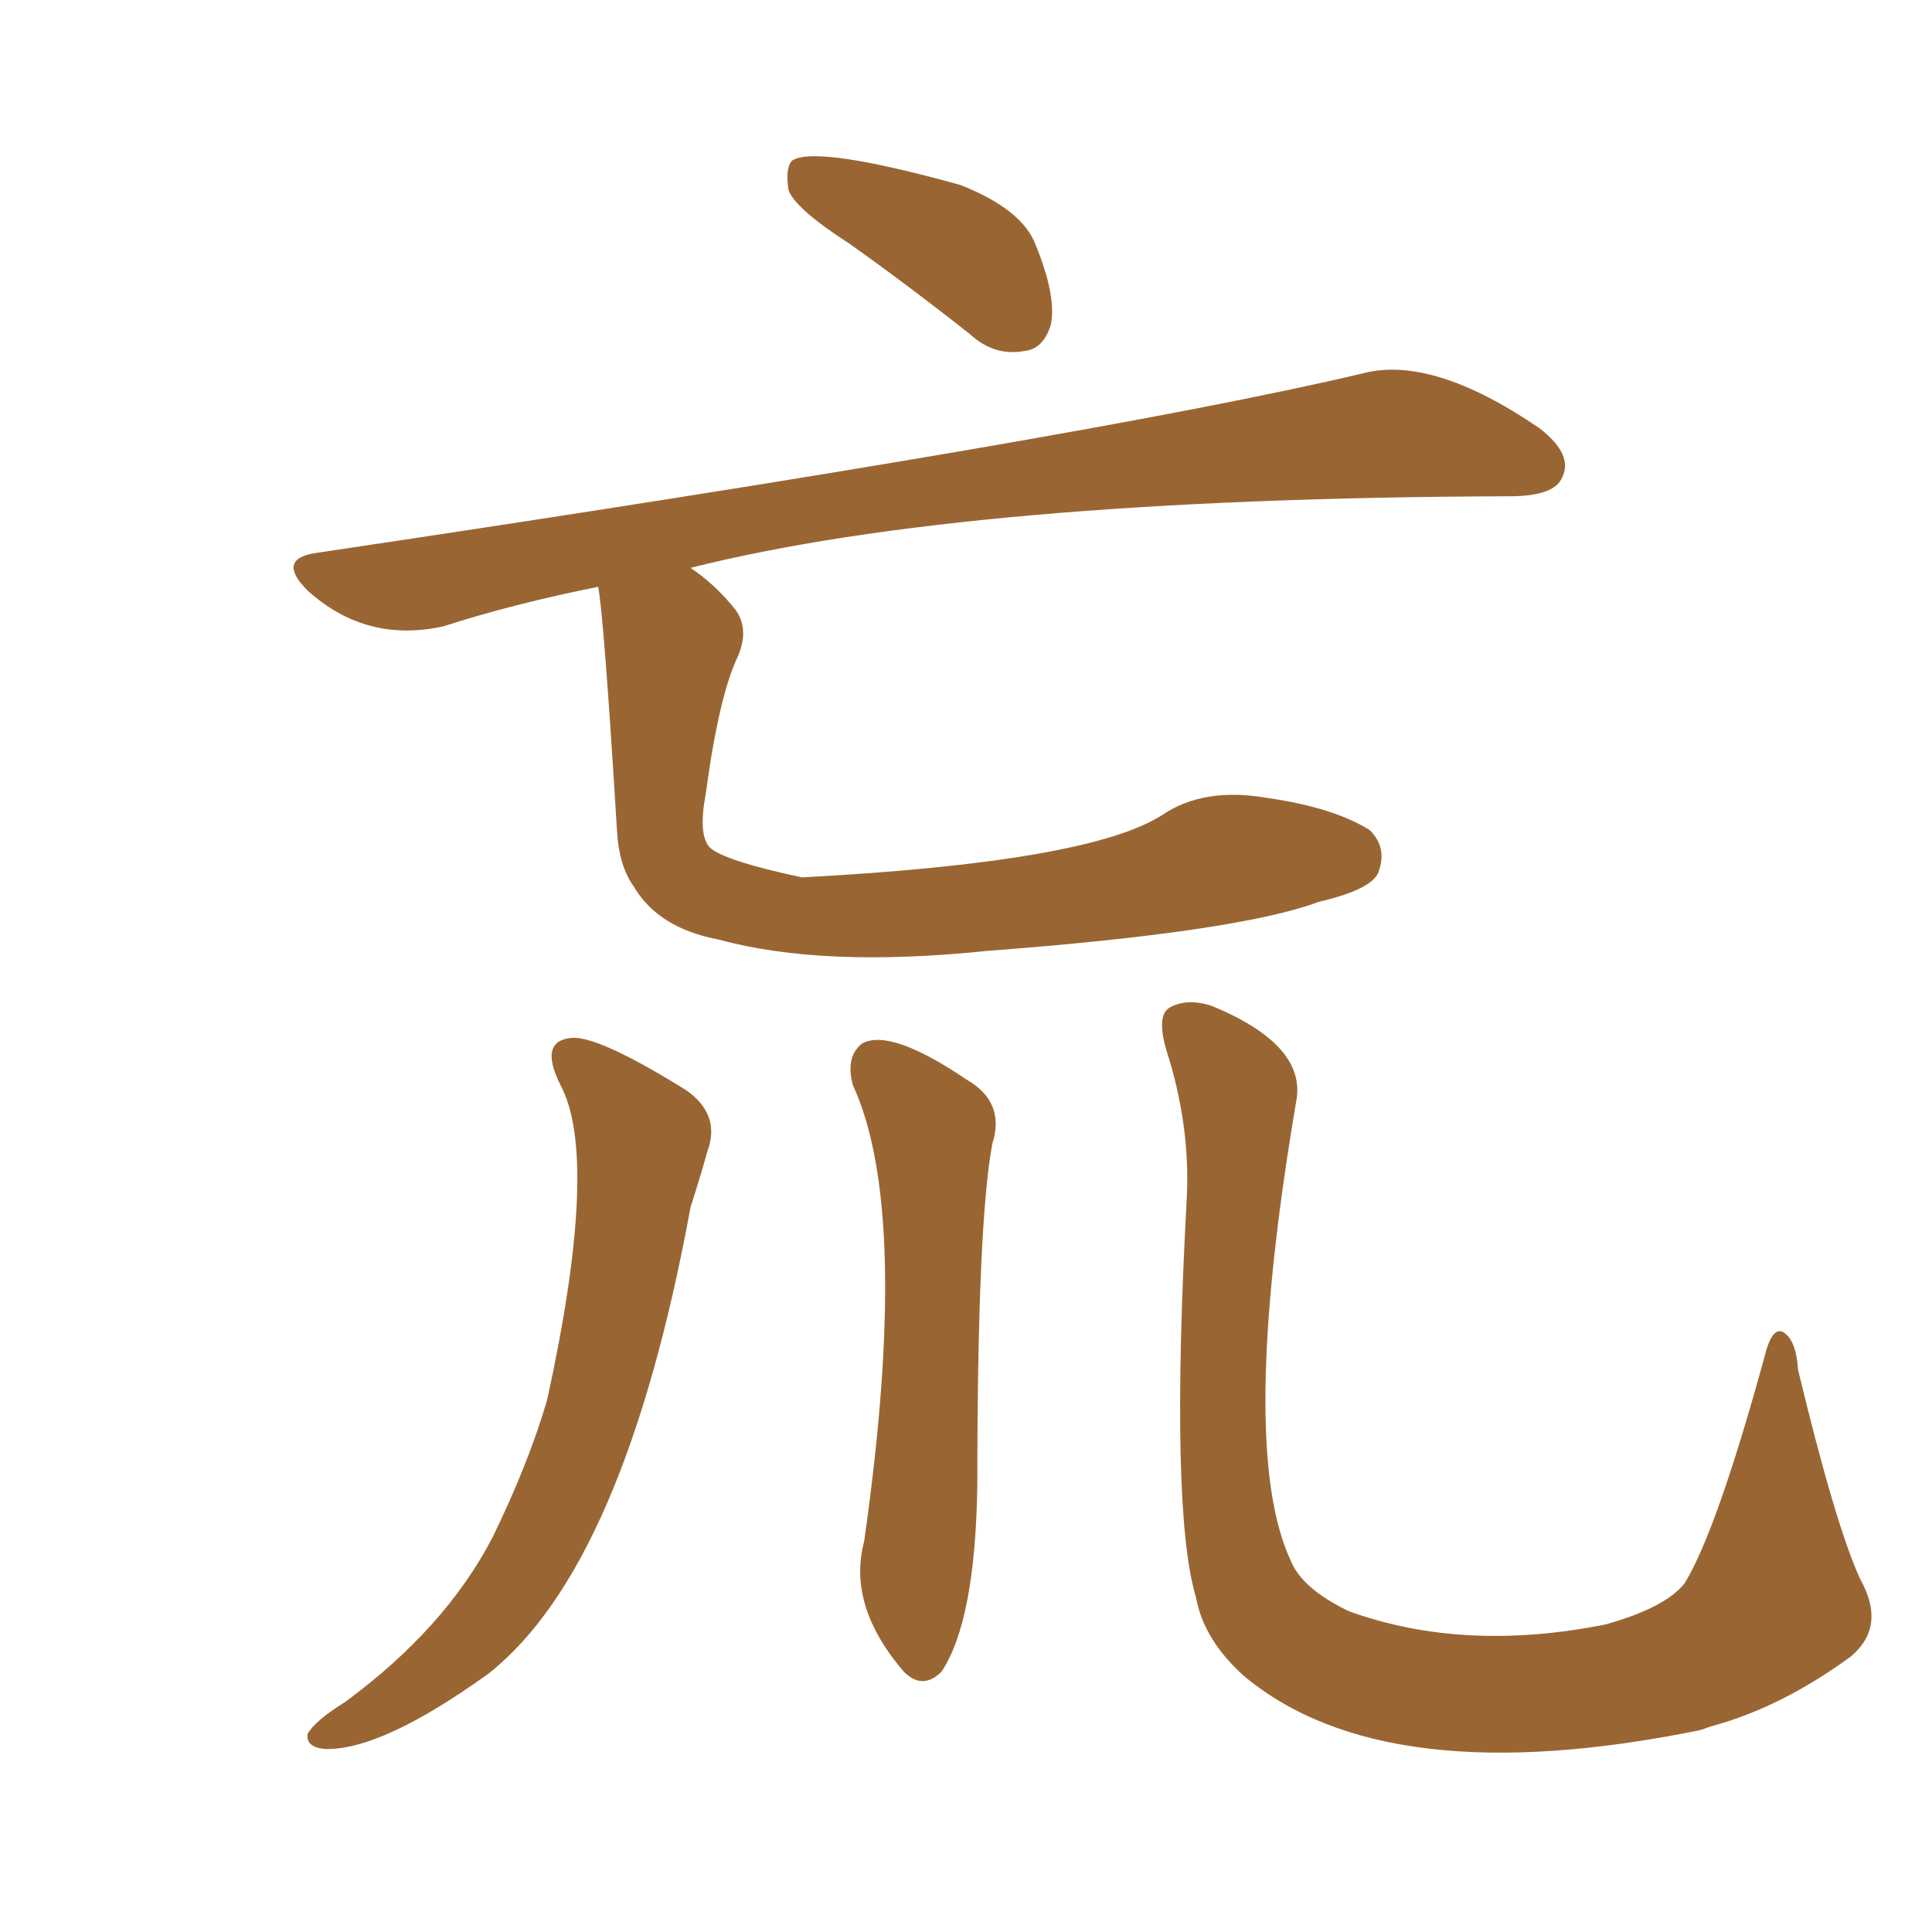 <svg xmlns="http://www.w3.org/2000/svg" xmlns:xlink="http://www.w3.org/1999/xlink" width="150" height="150"><path fill="#996633" padding="10" d="M65.92 18.90L65.92 18.90Q61.82 16.26 61.23 14.79L61.23 14.79Q60.94 13.04 61.52 12.45L61.52 12.45Q63.43 11.28 74.56 14.36L74.56 14.36Q79.39 16.26 80.42 19.04L80.42 19.04Q82.03 23.00 81.59 25.20L81.59 25.20Q81.01 27.10 79.54 27.25L79.54 27.25Q77.20 27.69 75.29 25.93L75.29 25.93Q70.46 22.12 65.92 18.90ZM46.44 45.56L46.44 45.56Q39.84 46.88 34.42 48.63L34.42 48.63Q28.42 49.95 23.88 45.85L23.88 45.85Q21.39 43.36 24.61 42.92L24.61 42.92Q84.67 33.98 105.76 29.00L105.76 29.00Q111.18 27.54 119.53 33.25L119.53 33.25Q122.17 35.30 121.29 37.06L121.29 37.06Q120.70 38.53 117.19 38.53L117.19 38.53Q75.15 38.67 53.61 44.09L53.61 44.09Q55.37 45.26 56.84 47.02L56.84 47.02Q58.30 48.63 57.28 50.98L57.28 50.98Q55.81 54.05 54.79 61.67L54.79 61.67Q54.20 64.75 55.08 65.77L55.08 65.77Q56.10 66.80 62.26 68.12L62.26 68.12Q84.52 66.94 90.23 63.28L90.23 63.28Q93.46 61.08 98.44 61.96L98.44 61.96Q103.56 62.70 106.35 64.45L106.35 64.45Q107.67 65.77 107.08 67.53L107.08 67.53Q106.79 68.99 102.39 70.02L102.39 70.02Q96.09 72.36 76.61 73.83L76.61 73.83Q63.87 75.15 55.81 72.95L55.81 72.95Q51.12 72.07 49.22 68.85L49.22 68.85Q48.05 67.24 47.90 64.45L47.90 64.45Q46.88 47.75 46.44 45.56ZM43.51 84.23L43.51 84.23Q41.75 80.71 44.53 80.57L44.53 80.57Q46.73 80.57 53.32 84.67L53.32 84.67Q55.96 86.57 54.93 89.36L54.93 89.36Q54.49 90.97 53.61 93.75L53.61 93.75Q48.49 121.58 37.94 129.93L37.94 129.93Q29.59 135.94 25.20 135.79L25.20 135.79Q23.73 135.64 23.88 134.62L23.88 134.62Q24.46 133.59 26.81 132.13L26.81 132.13Q34.57 126.42 38.23 119.38L38.23 119.38Q41.02 113.67 42.48 108.69L42.48 108.69Q46.58 89.94 43.51 84.23ZM66.21 84.23L66.21 84.23Q65.63 82.03 66.94 81.01L66.94 81.01Q69.14 79.83 75 83.79L75 83.79Q78.08 85.55 77.05 88.77L77.05 88.77Q75.88 94.92 75.88 115.28L75.88 115.28Q75.73 125.83 73.10 129.79L73.10 129.79Q71.63 131.25 70.17 129.79L70.17 129.79Q65.77 124.66 67.09 119.68L67.09 119.68Q70.75 94.04 66.21 84.23ZM92.14 93.02L92.14 93.02L92.14 93.02Q92.43 87.30 90.53 81.45L90.53 81.45Q89.79 78.81 90.82 78.22L90.82 78.22Q92.14 77.49 94.04 78.08L94.04 78.08Q101.51 81.15 100.63 85.55L100.63 85.55Q96.09 112.35 100.20 121.14L100.20 121.14Q101.07 123.34 104.74 125.10L104.74 125.10Q113.67 128.32 124.66 126.12L124.66 126.12Q129.35 124.80 130.81 122.90L130.81 122.90Q133.30 118.80 136.96 105.47L136.96 105.47Q137.55 102.98 138.43 103.42L138.43 103.42Q139.45 104.00 139.60 106.35L139.60 106.35Q142.53 118.51 144.43 122.61L144.43 122.61Q146.48 126.27 143.70 128.61L143.70 128.61Q138.28 132.57 132.86 134.03L132.86 134.03Q132.42 134.18 131.98 134.33L131.98 134.33Q107.52 139.31 96.53 130.08L96.53 130.08Q93.46 127.29 92.87 124.07L92.87 124.07Q90.82 117.33 92.14 93.02Z"/></svg>